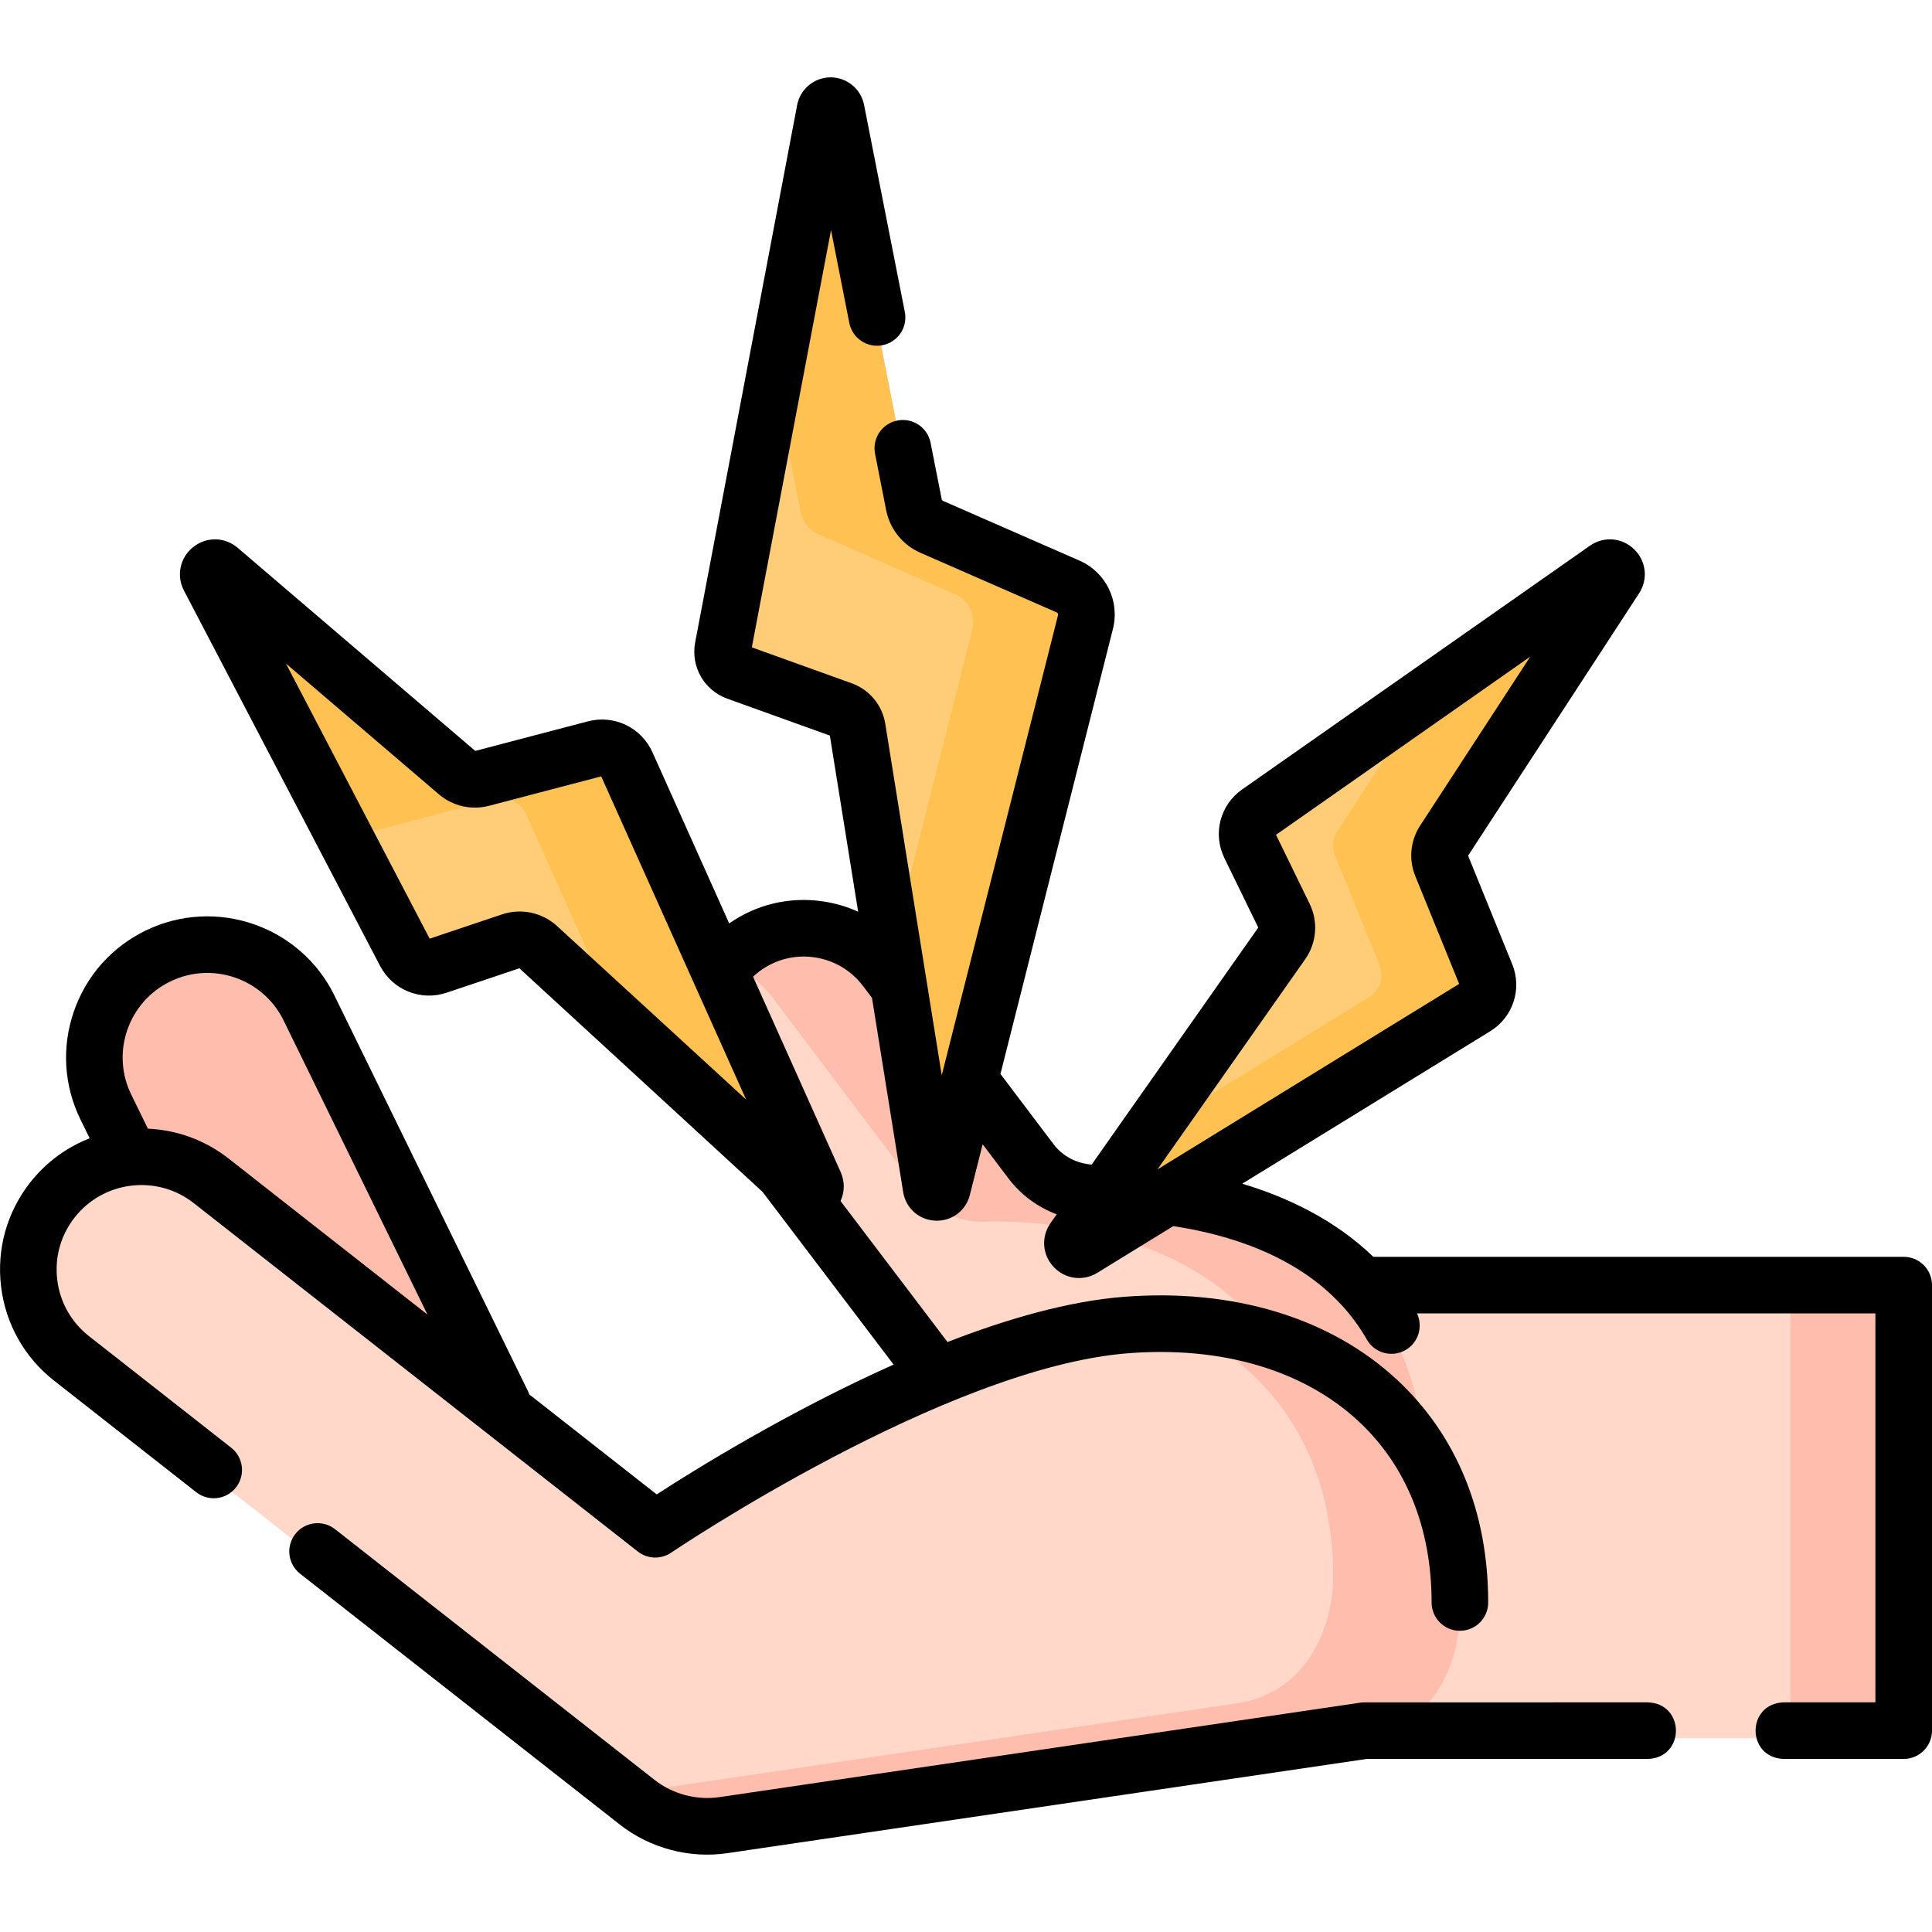 <svg id="Layer_1" enable-background="new 0 0 512 512" height="512" viewBox="0 0 512 512" width="512" xmlns="http://www.w3.org/2000/svg"><g><path d="m135.403 378.529-53.519-109.406c-7.263-14.848-25.203-21.001-40.067-13.749-14.866 7.254-21.029 25.17-13.766 40.017l53.519 109.406c5.725 11.704 18.084 18.007 30.343 16.598 3.292-.378 6.578-1.314 9.724-2.849 14.866-7.254 21.029-25.17 13.766-40.017z" fill="#ffbead"/><path d="m361.62 460.641h142.88v-118.072h-148.204z" fill="#ffd8ca"/><path d="m474.5 342.569h30v118.073h-30z" fill="#ffbead"/><path d="m291.055 318.161c-6.963.237-13.629-2.832-17.83-8.39l-38.521-50.976c-9.045-11.97-26.091-14.349-38.046-5.311-11.938 9.026-14.273 26.018-5.217 37.953l42.156 55.556 36.458 48.047c30.068 39.595 56.825 31.209 92.519 27.546l14.578-34.369c.001-65.102-65.946-70.741-86.097-70.056z" fill="#ffd8ca"/><path d="m291.055 318.161c-6.963.237-13.63-2.832-17.83-8.39l-38.521-50.976c-9.045-11.97-26.091-14.349-38.046-5.311-.983.743-1.894 1.545-2.746 2.389 4.151 1.803 7.912 4.663 10.834 8.531l38.521 50.976c4.2 5.558 10.866 8.627 17.83 8.39 20.151-.685 86.097 4.954 86.097 70.055l-13.504 31.839c9.083-.58 18.613-2.024 28.884-3.078l14.578-34.369c.001-65.102-65.946-70.741-86.097-70.056z" fill="#ffbead"/><path d="m386.884 426.674c0-48.48-37.441-77.47-88.413-73.532s-124.83 54.124-124.83 54.124l-117.676-92.331c-13.011-10.208-31.842-7.949-42.064 5.044-10.221 12.994-7.96 31.803 5.05 42.011l149.902 117.616c5.311 4.167 11.837 6.392 18.506 6.392 1.454 0 2.917-.106 4.374-.32l113.893-16.785 55.993-8.252c16.37-2.412 25.265-17.442 25.265-33.967z" fill="#ffd8ca"/><g><path d="m316.237 353.139c22.831 11.93 37.055 34.384 37.055 64.251 0 16.524-8.896 31.554-25.264 33.967l-55.993 8.252-108.322 15.964 5.14 4.033c5.311 4.167 11.837 6.392 18.506 6.392 1.454 0 2.917-.106 4.374-.32l113.893-16.785 55.993-8.252c16.368-2.412 25.264-17.443 25.264-33.967.001-42.646-28.977-70.198-70.646-73.535z" fill="#ffbead"/></g><path d="m425.629 152.775-92.143 64.575c-2.808 1.968-3.77 5.686-2.267 8.768l9.109 18.691c1.113 2.283.897 4.99-.564 7.067l-55.222 78.561c-1.086 1.545.724 3.47 2.333 2.481l104.117-64.016c2.905-1.786 4.093-5.411 2.808-8.57l-11.793-28.997c-.861-2.117-.63-4.522.618-6.437l45.459-69.75c1.044-1.603-.888-3.471-2.455-2.373z" fill="#ffcc78"/><path d="m428.083 155.148c1.045-1.603-.888-3.471-2.454-2.373l-50.104 35.113-21.113 32.395c-1.248 1.915-1.479 4.32-.618 6.437l11.793 28.997c1.285 3.159.097 6.784-2.808 8.57l-55.897 34.368-22.34 31.782c-1.086 1.545.724 3.47 2.333 2.481l104.117-64.016c2.905-1.786 4.093-5.411 2.808-8.57l-11.793-28.997c-.861-2.117-.63-4.522.618-6.437z" fill="#ffc152"/><path d="m55.396 155.051 51.95 99.42c1.635 3.128 5.301 4.604 8.647 3.482l19.434-6.52c2.478-.831 5.212-.25 7.138 1.517l70.55 64.735c1.418 1.301 3.601-.274 2.814-2.03l-49.871-111.223c-1.436-3.203-4.977-4.898-8.373-4.007l-30.009 7.871c-2.275.597-4.699.041-6.487-1.488l-63.072-53.923c-1.481-1.267-3.623.439-2.721 2.166z" fill="#ffcc78"/><path d="m215.928 315.654-49.871-111.223c-1.436-3.203-4.977-4.898-8.373-4.007l-30.009 7.871c-2.275.597-4.699.041-6.487-1.488l-63.072-53.923c-1.481-1.266-3.624.439-2.721 2.167l27.999 53.584 11.178 9.557c1.788 1.529 4.211 2.084 6.487 1.488l30.009-7.871c3.395-.89 6.937.804 8.373 4.007l26.106 58.223 47.566 43.645c1.419 1.301 3.603-.274 2.815-2.03z" fill="#ffc152"/><path d="m218.613 31.244-27.023 142.381c-.527 2.775 1.042 5.522 3.7 6.479l27.893 10.035c2.117.762 3.653 2.614 4.01 4.835l19.556 121.736c.264 1.643 2.589 1.745 2.997.132l37.911-149.997c.971-3.843-.978-7.824-4.609-9.413l-36.15-15.823c-2.433-1.065-4.191-3.255-4.704-5.861l-20.574-104.514c-.326-1.653-2.693-1.645-3.007.01z" fill="#ffcc78"/><path d="m283.048 157.432-36.15-15.823c-2.433-1.065-4.191-3.255-4.704-5.861l-20.574-104.514c-.325-1.653-2.693-1.645-3.007.01l-13.249 69.807 6.831 34.697c.513 2.606 2.27 4.796 4.704 5.861l36.15 15.823c3.631 1.589 5.581 5.571 4.609 9.413l-21.389 84.625 10.48 65.24c.264 1.643 2.589 1.745 2.997.132l37.911-149.997c.972-3.842-.978-7.824-4.609-9.413z" fill="#ffc152"/><g><path d="m504.5 333.069h-140.551c-10.395-10.028-23.187-15.921-34.74-19.375l65.712-40.403c6.055-3.722 8.505-11.201 5.827-17.784l-11.689-28.743 45.31-69.521c2.45-3.762 1.907-8.567-1.321-11.687-3.228-3.119-8.048-3.497-11.724-.921l.002-.001-92.141 64.573c-5.862 4.107-7.842 11.76-4.706 18.197l8.974 18.412-44.147 62.806c-4.007-.29-7.703-2.216-10.089-5.376l-14.089-18.64 29.804-117.922c1.878-7.43-1.854-15.051-8.873-18.123l-36.149-15.821c-.183-.08-.314-.244-.354-.44l-2.943-14.95c-.799-4.063-4.737-6.711-8.808-5.909-4.063.8-6.71 4.743-5.909 8.808l2.942 14.948c.987 5.016 4.372 9.234 9.057 11.285l36.15 15.822c.272.119.417.415.344.704l-30.821 121.944-14.966-93.169c-.791-4.915-4.192-9.016-8.877-10.701l-26.484-9.528 20.987-110.579 4.842 24.596c.799 4.063 4.743 6.718 8.807 5.91 4.064-.8 6.711-4.743 5.91-8.807l-10.804-54.887c-.832-4.228-4.556-7.288-8.861-7.288h-.029c-4.319.014-8.039 3.104-8.845 7.348l-27.022 142.382c-1.221 6.434 2.366 12.714 8.529 14.934l27.161 9.771 7.499 46.682c-3.011-1.368-6.235-2.313-9.601-2.783-8.728-1.215-17.398.871-24.574 5.878l-20.333-45.347c-2.947-6.576-10.146-10.026-17.118-8.194l-29.847 7.828-62.944-53.813c-3.423-2.927-8.273-3.014-11.8-.207-3.523 2.806-4.528 7.554-2.442 11.547v.001l51.951 99.42c3.361 6.434 10.792 9.429 17.679 7.118l19.254-6.46s64.358 59.144 64.439 59.25l34.735 45.776c-27.963 12.485-52.78 27.914-62.787 34.4l-33.738-26.472c-.096-.273-.205-.544-.335-.81l-51.325-104.92c-9.066-18.534-31.538-26.247-50.093-17.193-8.99 4.387-15.732 12.009-18.983 21.462-3.253 9.454-2.624 19.608 1.77 28.59l2.433 4.974c-6.002 2.348-11.477 6.263-15.74 11.682-6.183 7.859-8.931 17.653-7.739 27.578 1.192 9.927 6.184 18.795 14.055 24.971l37.674 29.561c3.257 2.556 7.972 1.989 10.53-1.271 2.557-3.259 1.988-7.974-1.271-10.53l-37.679-29.562c-4.717-3.7-7.707-9.013-8.421-14.959-.714-5.942.933-11.808 4.635-16.515 7.65-9.726 21.801-11.424 31.54-3.781l117.675 92.331c2.569 2.016 6.145 2.139 8.844.304.723-.491 72.82-49.112 121.192-52.851 24.711-1.906 46.312 4.457 60.856 17.922 12.743 11.797 19.478 28.44 19.478 48.133 0 4.143 3.357 7.5 7.5 7.5s7.5-3.357 7.5-7.5c0-23.98-8.398-44.431-24.288-59.141-17.647-16.336-43.275-24.109-72.202-21.869-14.642 1.131-30.901 5.802-46.795 11.985l-28.355-37.369c1.103-2.363 1.172-5.146.029-7.695l-23.202-51.746c.513-.482 1.046-.946 1.613-1.373 4.182-3.162 9.354-4.504 14.553-3.777 5.206.727 9.817 3.436 12.986 7.628l2.32 3.069c.01.014.023.025.033.039l8.268 51.473c.687 4.279 4.189 7.401 8.519 7.592.14.006.278.01.416.01 4.153-.001 7.712-2.755 8.738-6.819l3.395-13.432 6.833 9.039c3.299 4.368 7.764 7.627 12.792 9.516l-1.631 2.321c-2.549 3.626-2.208 8.413.829 11.642 3.052 3.249 7.829 3.846 11.567 1.54l20.124-12.373c14.578 2.207 32.315 7.678 44.455 20.759.069.074.136.149.208.22 2.473 2.696 4.712 5.707 6.635 9.081 2.062 3.632 6.696 4.834 10.229 2.802 3.433-1.958 4.726-6.214 3.056-9.726h121.49v103.069l-24.307.001c-9.931.345-9.923 14.659 0 15l31.807-.001c4.143 0 7.5-3.358 7.5-7.5v-118.07c0-4.143-3.357-7.5-7.5-7.5zm-74.566-176.152s.001-.001.002-.001c-.003.001-.005.003-.008.005zm-390.734 142.191-4.408-9.013c-2.632-5.379-3.008-11.459-1.061-17.12 1.948-5.663 5.989-10.23 11.378-12.86 11.128-5.429 24.606-.809 30.041 10.305l38.133 77.952-52.683-41.337c-6.368-4.997-13.867-7.588-21.4-7.927zm108.438-53.686c-3.945-3.627-9.577-4.792-14.594-3.101l-19.174 6.434-38.099-72.914 40.548 34.667c3.653 3.122 8.611 4.261 13.263 3.041l29.746-7.802 38.397 85.635zm198.263 8.768c3.03-4.311 3.478-9.931 1.171-14.667l-8.913-18.288 67.371-47.215-29.186 44.783c-2.588 3.971-3.067 8.963-1.282 13.356l11.626 28.586-79.946 49.155z"/><path d="m436.693 451.14-75.072.001c-.366 0-.731.026-1.094.08l-169.884 25.037c-6.022.887-12.356-.786-17.156-4.552l-84.697-66.455c-3.258-2.557-7.973-1.99-10.53 1.271-2.557 3.259-1.988 7.974 1.271 10.53l84.698 66.456c7.992 6.295 18.537 9.107 28.602 7.59l169.34-24.957 74.522-.001c9.931-.344 9.923-14.659 0-15z"/></g></g></svg>